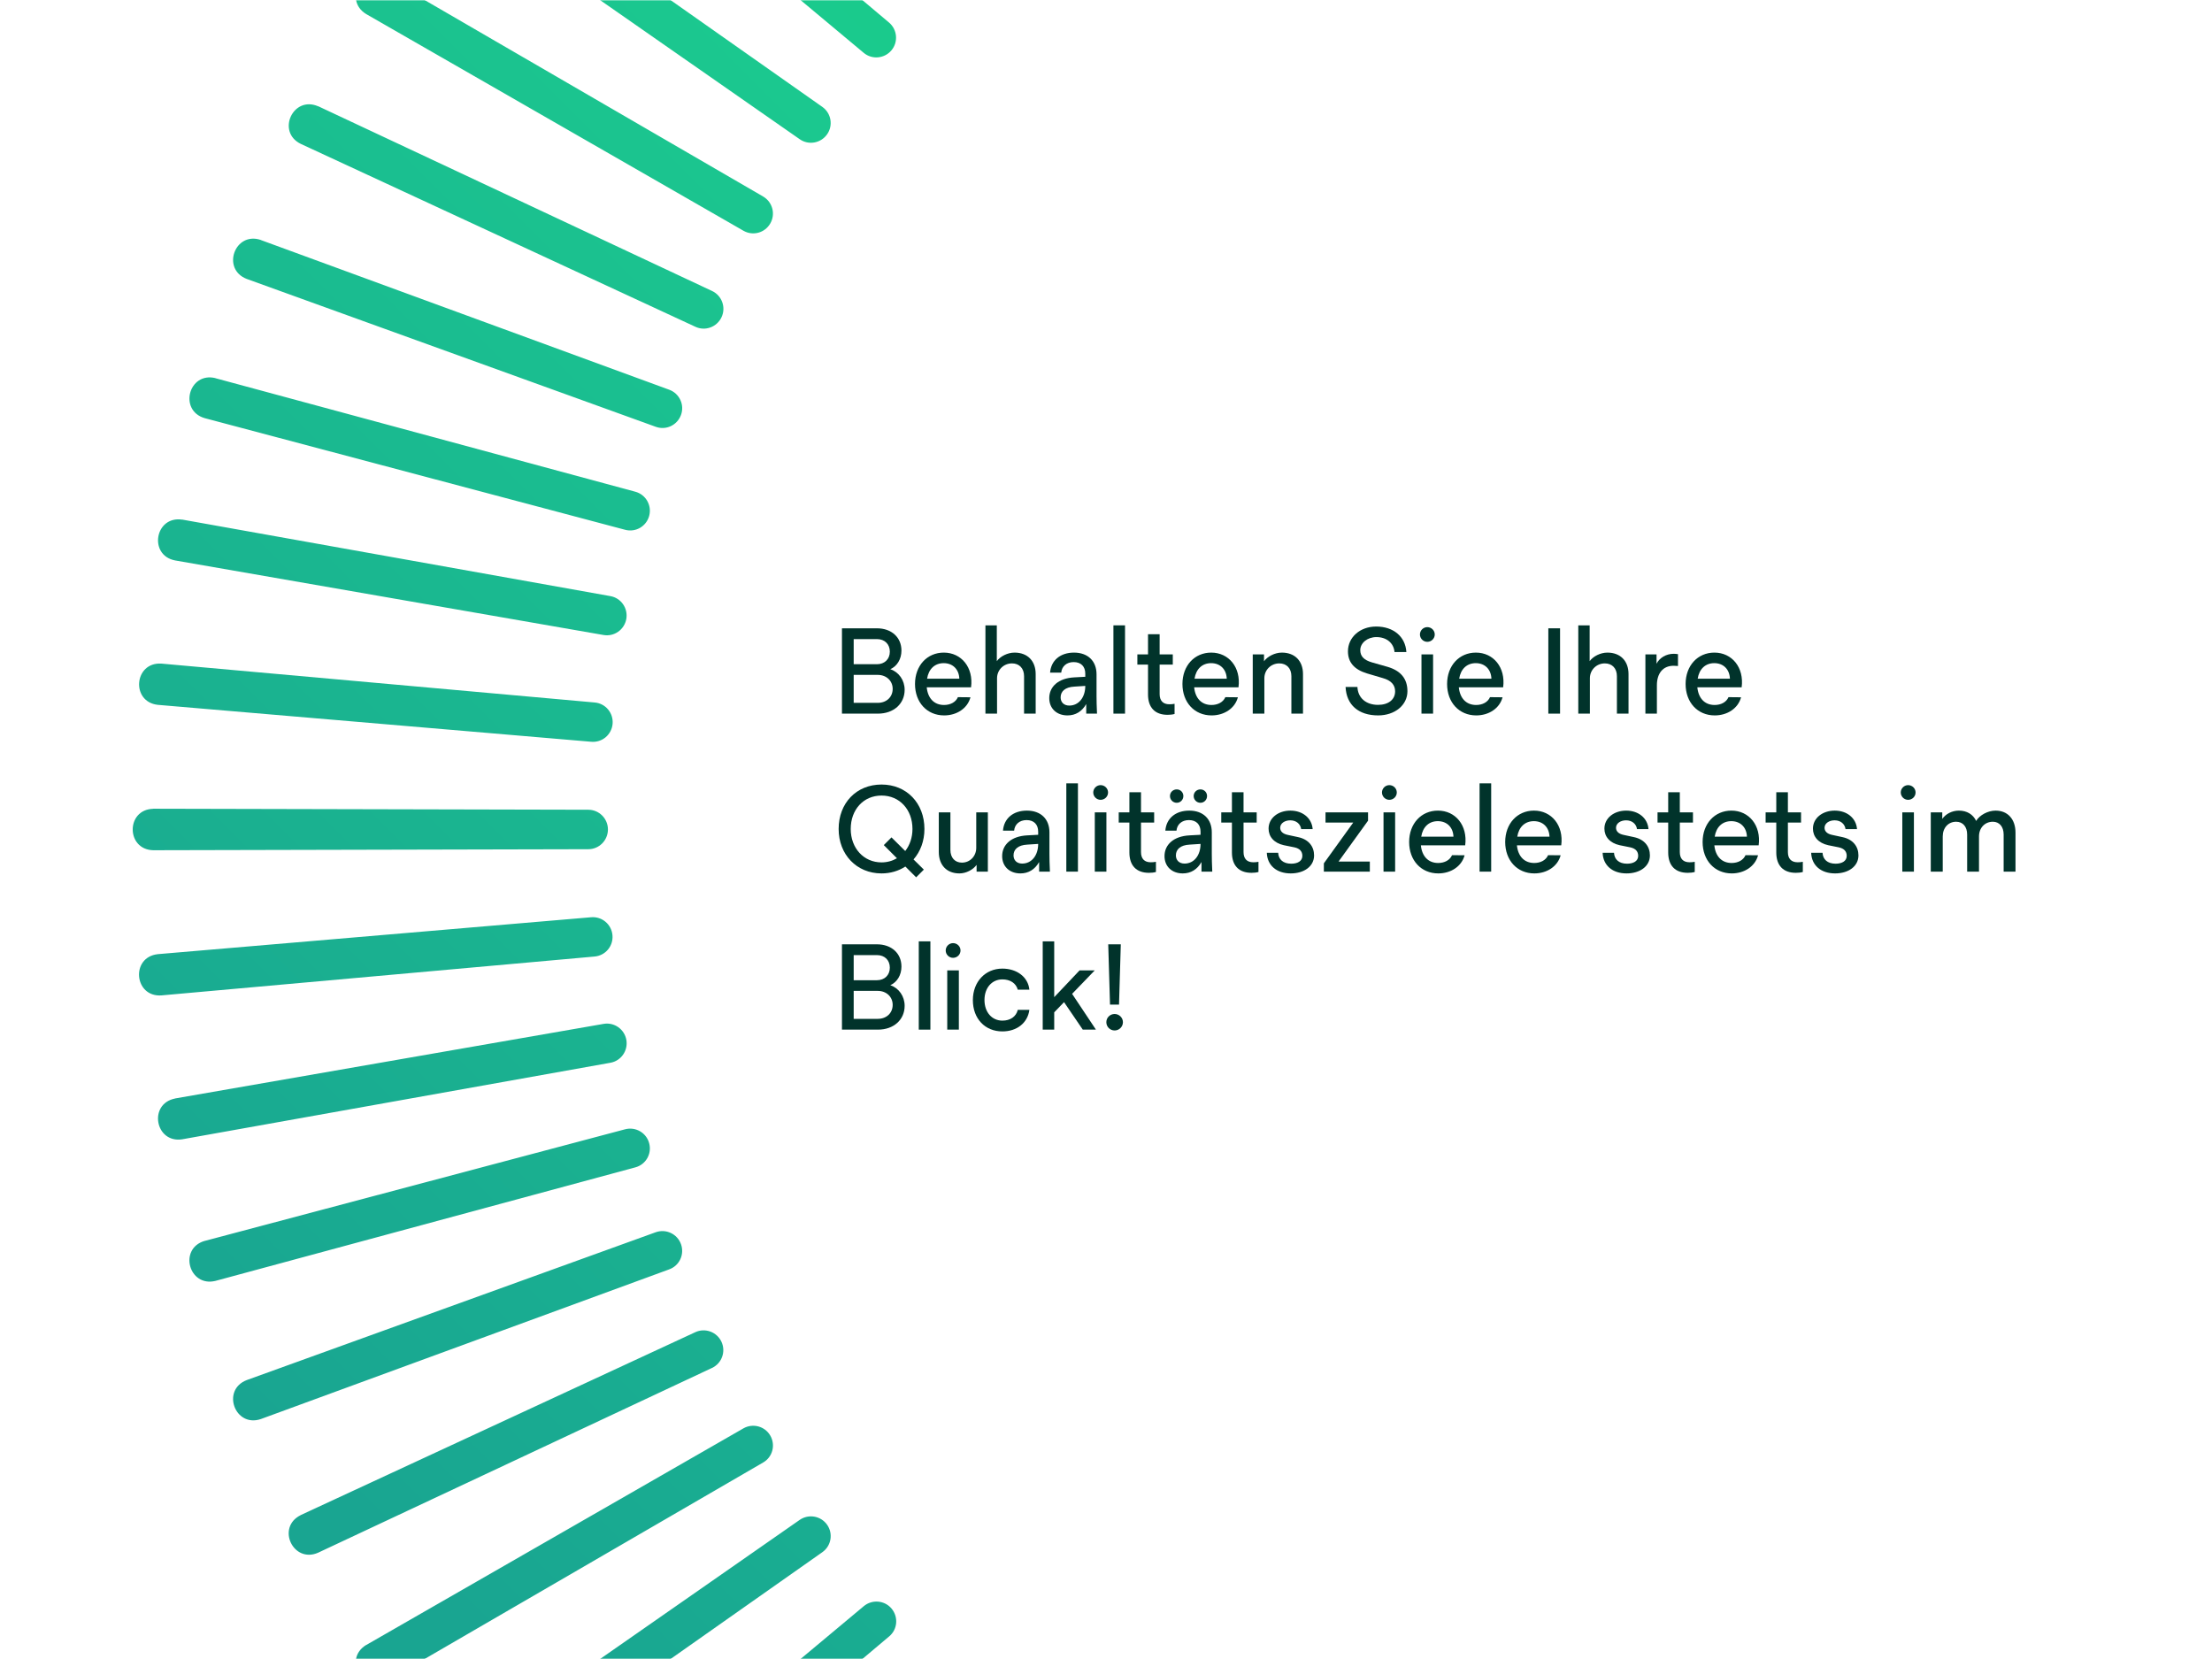 <svg width="840" height="630" viewBox="0 0 840 630" fill="none" xmlns="http://www.w3.org/2000/svg">
<rect width="840" height="630" fill="white"/>
<mask id="mask0_13014_317" style="mask-type:alpha" maskUnits="userSpaceOnUse" x="0" y="0" width="840" height="630">
<rect width="840" height="630" fill="#01332B"/>
</mask>
<g mask="url(#mask0_13014_317)">
<path d="M683.287 947.964L683.671 782.778C683.671 778.651 687.054 775.294 691.181 775.294C695.307 775.294 698.665 778.626 698.665 782.778L699.049 947.964C698.818 958.318 683.569 958.395 683.312 947.964H683.287ZM628.156 944.862C627.49 955.268 642.689 956.524 643.816 946.221L657.836 781.624C658.195 777.498 655.17 773.91 651.044 773.525C646.918 773.166 643.278 776.191 642.919 780.317L628.156 944.837V944.862ZM573.487 936.968C571.924 947.297 586.969 949.86 588.968 939.711L617.289 776.985C618.007 772.91 615.29 769.066 611.215 768.322C607.14 767.605 603.244 770.296 602.526 774.371L573.462 936.968H573.487ZM519.741 924.358C517.281 934.508 532.044 938.378 534.94 928.433L577.332 768.784C578.408 764.785 576.05 760.71 572.052 759.634C568.054 758.557 563.953 760.915 562.877 764.914L519.767 924.358H519.741ZM467.276 907.084C463.944 916.977 478.297 922.128 482.065 912.466L538.22 757.122C539.656 753.226 537.631 748.972 533.761 747.536C529.865 746.101 525.585 748.1 524.15 751.996L467.302 907.084H467.276ZM416.529 885.324C412.351 894.884 426.217 901.266 430.779 891.962L500.237 742.103C502.005 738.361 500.365 733.927 496.623 732.158C492.881 730.39 488.421 732.005 486.653 735.747L416.503 885.298L416.529 885.324ZM367.857 859.232C362.859 868.382 376.11 875.943 381.492 867.101L463.765 723.854C465.841 720.266 464.611 715.729 461.023 713.653C457.434 711.577 452.872 712.782 450.771 716.37L367.857 859.232ZM321.672 828.989C315.905 837.677 328.438 846.366 334.564 838.011L429.011 702.479C431.394 699.096 430.548 694.457 427.165 692.073C423.782 689.689 419.117 690.509 416.734 693.893L321.672 828.989ZM278.28 794.824C271.77 802.974 283.509 812.714 290.326 804.948L396.204 678.181C398.87 675.029 398.434 670.313 395.281 667.647C392.129 664.982 387.387 665.392 384.722 668.544L278.255 794.849L278.28 794.824ZM238.015 757.02C230.813 764.58 241.655 775.294 249.139 768.143L365.679 651.065C368.601 648.143 368.601 643.427 365.679 640.505C362.757 637.583 358.015 637.558 355.094 640.505L238.015 757.045V757.02ZM201.236 715.832C193.393 722.727 203.261 734.363 211.36 727.878L337.665 621.411C340.843 618.771 341.228 614.055 338.588 610.877C335.948 607.699 331.206 607.289 328.028 609.929L201.262 715.806L201.236 715.832ZM168.148 671.62C159.741 677.797 168.558 690.253 177.169 684.512L312.266 589.45C315.649 587.092 316.469 582.427 314.111 579.044C311.753 575.661 307.088 574.815 303.68 577.173L168.148 671.62ZM139.058 624.666C130.138 630.099 137.853 643.273 146.926 638.301L289.788 555.388C293.376 553.337 294.581 548.775 292.53 545.187C290.48 541.599 285.892 540.369 282.304 542.419L139.058 624.691V624.666ZM114.171 575.379C104.816 580.018 111.351 593.807 120.809 589.629L270.36 519.48C274.102 517.737 275.717 513.303 273.974 509.535C272.231 505.793 267.772 504.153 264.03 505.896L114.171 575.354V575.379ZM93.667 524.093C83.953 527.887 89.233 542.214 99.049 538.882L254.137 482.034C258.032 480.625 260.006 476.345 258.596 472.449C257.187 468.553 252.906 466.554 249.011 467.938L93.667 524.093ZM77.725 471.219C67.703 474.166 71.727 488.878 81.8 486.417L241.245 443.307C245.243 442.257 247.601 438.156 246.524 434.157C245.474 430.159 241.373 427.776 237.349 428.852L77.699 471.244L77.725 471.219ZM66.448 417.165C56.221 419.215 58.938 434.234 69.19 432.645L231.787 403.581C235.862 402.863 238.554 398.993 237.862 394.918C237.144 390.843 233.274 388.1 229.199 388.818L66.473 417.139L66.448 417.165ZM59.912 362.342C49.532 363.495 50.941 378.694 61.27 378.002L225.79 363.239C229.916 362.88 232.941 359.266 232.582 355.14C232.223 351.014 228.609 347.964 224.483 348.322L59.886 362.342H59.912ZM58.195 307.135C47.763 307.391 47.84 322.641 58.195 322.872L223.381 322.487C227.507 322.487 230.839 319.155 230.865 315.003C230.865 310.877 227.533 307.494 223.381 307.494L58.195 307.109V307.135ZM61.296 252.005C50.89 251.338 49.634 266.537 59.938 267.664L224.534 281.684C228.66 282.043 232.249 279.019 232.633 274.892C232.992 270.766 229.967 267.126 225.841 266.767L61.322 252.005H61.296ZM69.19 197.336C58.861 195.772 56.298 210.817 66.448 212.816L229.173 241.137C233.248 241.855 237.093 239.138 237.836 235.063C238.554 230.988 235.862 227.092 231.787 226.374L69.19 197.31V197.336ZM81.8 143.589C71.65 141.129 67.78 155.892 77.725 158.788L237.375 201.18C241.373 202.257 245.448 199.899 246.524 195.9C247.601 191.902 245.243 187.801 241.245 186.725L81.8 143.615V143.589ZM99.049 91.124C89.156 87.793 84.004 102.145 93.667 105.913L249.011 162.069C252.906 163.504 257.161 161.479 258.596 157.609C260.032 153.713 258.032 149.433 254.137 147.998L99.049 91.15V91.124ZM120.835 40.377C111.275 36.199 104.893 50.065 114.196 54.627L264.055 124.085C267.797 125.853 272.231 124.213 274 120.471C275.768 116.729 274.154 112.269 270.412 110.501L120.86 40.351L120.835 40.377ZM146.926 -8.295C137.776 -13.293 130.215 -0.042 139.058 5.341L282.304 87.613C285.892 89.689 290.429 88.459 292.505 84.871C294.581 81.283 293.376 76.72 289.788 74.619L146.926 -8.295ZM177.169 -54.48C168.481 -60.247 159.792 -47.714 168.148 -41.588L303.68 52.859C307.063 55.242 311.702 54.397 314.085 51.014C316.469 47.63 315.649 42.966 312.266 40.582L177.169 -54.48ZM211.334 -97.872C203.184 -104.382 193.445 -92.643 201.211 -85.826L327.977 20.052C331.129 22.718 335.845 22.282 338.511 19.13C341.176 15.977 340.766 11.236 337.614 8.57L211.309 -97.897L211.334 -97.872ZM249.139 -138.137C241.578 -145.339 230.865 -134.497 238.015 -127.013L355.094 -10.473C358.015 -7.551 362.731 -7.551 365.653 -10.473C368.575 -13.395 368.601 -18.137 365.653 -21.058L249.113 -138.137H249.139ZM290.326 -174.916C283.432 -182.759 271.796 -172.891 278.28 -164.792L384.748 -38.487C387.387 -35.309 392.103 -34.924 395.281 -37.564C398.46 -40.204 398.87 -44.946 396.23 -48.124L290.352 -174.89L290.326 -174.916ZM334.538 -208.004C328.361 -216.411 315.905 -207.594 321.646 -198.982L416.708 -63.886C419.066 -60.503 423.731 -59.683 427.114 -62.041C430.497 -64.399 431.343 -69.064 428.985 -72.472L334.538 -208.004ZM381.492 -237.094C376.059 -246.014 362.885 -238.299 367.857 -229.226L450.771 -86.364C452.821 -82.776 457.383 -81.571 460.971 -83.621C464.56 -85.672 465.79 -90.26 463.739 -93.848L381.467 -237.094H381.492ZM430.779 -261.981C426.14 -271.336 412.351 -264.8 416.529 -255.343L486.678 -105.791C488.421 -102.049 492.855 -100.435 496.623 -102.178C500.365 -103.92 502.005 -108.38 500.262 -112.122L430.805 -261.981H430.779ZM482.065 -282.485C478.272 -292.199 463.944 -286.919 467.276 -277.103L524.124 -122.015C525.534 -118.119 529.814 -116.146 533.71 -117.556C537.605 -118.965 539.604 -123.245 538.22 -127.141L482.065 -282.485ZM534.94 -298.427C531.992 -308.448 517.281 -304.424 519.741 -294.352L562.851 -134.907C563.902 -130.909 568.003 -128.551 572.001 -129.627C575.999 -130.678 578.383 -134.779 577.306 -138.803L534.914 -298.453L534.94 -298.427ZM588.994 -309.704C586.943 -319.931 571.924 -317.214 573.513 -306.962L602.578 -144.365C603.295 -140.289 607.165 -137.598 611.241 -138.29C615.316 -139.008 618.058 -142.878 617.34 -146.953L589.019 -309.679L588.994 -309.704ZM643.816 -316.24C642.663 -326.62 627.464 -325.21 628.156 -314.882L642.919 -150.362C643.278 -146.236 646.892 -143.211 651.018 -143.57C655.145 -143.929 658.195 -147.543 657.836 -151.669L643.816 -316.266V-316.24ZM699.024 -317.957C698.767 -328.389 683.517 -328.312 683.287 -317.957L683.671 -152.771C683.671 -148.645 687.003 -145.313 691.155 -145.287C695.282 -145.287 698.665 -148.619 698.665 -152.771L699.049 -317.957H699.024ZM754.154 -314.856C754.82 -325.262 739.621 -326.518 738.494 -316.214L724.474 -151.618C724.115 -147.492 727.14 -143.903 731.266 -143.519C735.393 -143.16 739.032 -146.184 739.391 -150.311L754.154 -314.83V-314.856ZM808.823 -306.962C810.386 -317.291 795.341 -319.854 793.342 -309.704L765.021 -146.979C764.303 -142.904 767.02 -139.059 771.095 -138.316C775.17 -137.598 779.066 -140.289 779.784 -144.365L808.848 -306.962H808.823ZM862.569 -294.352C865.03 -304.501 850.267 -308.372 847.37 -298.427L804.978 -138.777C803.902 -134.779 806.26 -130.704 810.258 -129.627C814.256 -128.551 818.357 -130.909 819.434 -134.907L862.543 -294.352H862.569ZM915.034 -277.103C918.366 -286.996 904.013 -292.148 900.245 -282.485L844.09 -127.141C842.654 -123.245 844.679 -118.991 848.549 -117.556C852.445 -116.12 856.725 -118.119 858.161 -122.015L915.008 -277.103H915.034ZM965.781 -255.317C969.959 -264.877 956.093 -271.259 951.531 -261.955L882.073 -112.096C880.305 -108.354 881.945 -103.92 885.687 -102.152C889.429 -100.383 893.889 -101.998 895.657 -105.74L965.807 -255.292L965.781 -255.317ZM1014.45 -229.226C1019.45 -238.376 1006.2 -245.937 1000.82 -237.094L918.545 -93.848C916.469 -90.26 917.699 -85.723 921.288 -83.647C924.876 -81.571 929.438 -82.776 931.54 -86.364L1014.45 -229.226ZM1060.64 -198.982C1066.41 -207.671 1053.87 -216.36 1047.75 -208.004L953.299 -72.472C950.916 -69.089 951.762 -64.45 955.145 -62.066C958.528 -59.683 963.193 -60.503 965.576 -63.886L1060.64 -198.982ZM1104.03 -164.817C1110.54 -172.968 1098.8 -182.707 1091.98 -174.941L986.106 -48.175C983.44 -45.023 983.876 -40.306 987.029 -37.641C990.181 -34.975 994.923 -35.386 997.588 -38.538L1104.06 -164.843L1104.03 -164.817ZM1144.29 -127.013C1151.5 -134.574 1140.66 -145.287 1133.17 -138.137L1016.63 -21.058C1013.71 -18.137 1013.71 -13.421 1016.63 -10.499C1019.55 -7.577 1024.29 -7.551 1027.22 -10.499L1144.29 -127.039V-127.013ZM1181.07 -85.826C1188.92 -92.72 1179.05 -104.356 1170.95 -97.872L1044.65 8.596C1041.47 11.236 1041.08 15.951 1043.72 19.13C1046.36 22.308 1051.1 22.718 1054.28 20.078L1181.05 -85.8L1181.07 -85.826ZM1214.16 -41.614C1222.57 -47.791 1213.75 -60.247 1205.14 -54.506L1070.04 40.556C1066.66 42.914 1065.84 47.579 1068.2 50.962C1070.56 54.345 1075.22 55.191 1078.63 52.833L1214.16 -41.614ZM1243.25 5.341C1252.17 -0.093 1244.46 -13.267 1235.38 -8.295L1092.52 74.619C1088.93 76.669 1087.73 81.231 1089.78 84.82C1091.83 88.408 1096.42 89.638 1100.01 87.588L1243.25 5.315V5.341ZM1268.14 54.627C1277.49 49.988 1270.96 36.199 1261.5 40.377L1111.95 110.526C1108.21 112.269 1106.59 116.703 1108.34 120.471C1110.08 124.213 1114.54 125.853 1118.28 124.11L1268.14 54.653V54.627ZM1288.62 105.913C1298.33 102.12 1293.05 87.793 1283.24 91.124L1128.15 147.972C1124.25 149.382 1122.28 153.662 1123.69 157.558C1125.1 161.453 1129.38 163.453 1133.27 162.069L1288.62 105.913ZM1304.59 158.788C1314.61 155.84 1310.58 141.129 1300.51 143.589L1141.07 186.699C1137.07 187.75 1134.71 191.851 1135.79 195.849C1136.84 199.847 1140.94 202.231 1144.96 201.154L1304.61 158.762L1304.59 158.788ZM1315.86 212.842C1326.09 210.791 1323.37 195.772 1313.12 197.361L1150.52 226.426C1146.45 227.143 1143.76 231.014 1144.45 235.089C1145.17 239.164 1149.04 241.906 1153.11 241.189L1315.84 212.867L1315.86 212.842ZM1322.4 267.664C1332.78 266.511 1331.37 251.313 1321.04 252.005L1156.52 266.767C1152.39 267.126 1149.37 270.74 1149.73 274.867C1150.09 278.993 1153.7 282.043 1157.83 281.684L1322.42 267.664H1322.4ZM1324.12 322.872C1334.55 322.615 1334.47 307.365 1324.12 307.135L1158.93 307.519C1154.8 307.519 1151.47 310.851 1151.45 315.003C1151.45 319.13 1154.78 322.513 1158.93 322.513L1324.12 322.897V322.872ZM1321.01 378.002C1331.42 378.668 1332.68 363.47 1322.37 362.342L1157.78 348.322C1153.65 347.964 1150.06 350.988 1149.68 355.114C1149.32 359.241 1152.34 362.88 1156.47 363.239L1320.99 378.002H1321.01ZM1313.12 432.671C1323.45 434.234 1326.01 419.189 1315.86 417.19L1153.14 388.869C1149.06 388.151 1145.22 390.868 1144.47 394.943C1143.76 399.019 1146.45 402.914 1150.52 403.632L1313.12 432.697V432.671ZM1300.51 486.417C1310.66 488.878 1314.53 474.115 1304.59 471.219L1144.94 428.826C1140.94 427.75 1136.86 430.108 1135.79 434.106C1134.71 438.104 1137.07 442.205 1141.07 443.282L1300.51 486.392V486.417ZM1283.24 538.882C1293.13 542.214 1298.28 527.861 1288.62 524.093L1133.27 467.938C1129.38 466.503 1125.12 468.527 1123.69 472.398C1122.25 476.293 1124.25 480.574 1128.15 482.009L1283.24 538.856V538.882ZM1261.48 589.629C1271.04 593.807 1277.42 579.941 1268.11 575.379L1118.25 505.922C1114.51 504.153 1110.08 505.793 1108.31 509.535C1106.54 513.277 1108.16 517.737 1111.9 519.506L1261.45 589.655L1261.48 589.629ZM1235.38 638.301C1244.53 643.299 1252.09 630.048 1243.25 624.666L1100.01 542.393C1096.42 540.317 1091.88 541.547 1089.81 545.136C1087.73 548.724 1088.93 553.286 1092.52 555.388L1235.38 638.301ZM1205.14 684.486C1213.83 690.253 1222.52 677.72 1214.16 671.594L1078.63 577.148C1075.25 574.764 1070.61 575.61 1068.22 578.993C1065.84 582.376 1066.66 587.041 1070.04 589.424L1205.14 684.486ZM1170.98 727.878C1179.13 734.388 1188.87 722.65 1181.1 715.832L1054.33 609.954C1051.18 607.289 1046.46 607.724 1043.8 610.877C1041.13 614.029 1041.54 618.771 1044.7 621.436L1171 727.904L1170.98 727.878ZM1133.17 768.143C1140.73 775.345 1151.45 764.504 1144.29 757.02L1027.22 640.48C1024.29 637.558 1019.58 637.558 1016.66 640.48C1013.74 643.401 1013.71 648.143 1016.66 651.065L1133.2 768.143H1133.17ZM1091.98 804.922C1098.88 812.765 1110.51 802.897 1104.03 794.798L997.563 668.493C994.923 665.315 990.207 664.931 987.029 667.571C983.851 670.21 983.44 674.952 986.08 678.13L1091.96 804.897L1091.98 804.922ZM1047.77 838.011C1053.95 846.417 1066.41 837.6 1060.66 828.989L965.602 693.893C963.244 690.509 958.579 689.689 955.196 692.047C951.813 694.405 950.967 699.07 953.325 702.479L1047.77 838.011ZM1000.82 867.101C1006.25 876.02 1019.43 868.305 1014.45 859.232L931.54 716.37C929.489 712.782 924.927 711.577 921.339 713.628C917.751 715.678 916.52 720.266 918.571 723.854L1000.84 867.101H1000.82ZM951.531 891.988C956.17 901.343 969.959 894.807 965.781 885.349L895.632 735.798C893.889 732.056 889.455 730.441 885.687 732.184C881.945 733.927 880.305 738.386 882.048 742.128L951.505 891.988H951.531ZM900.245 912.466C904.038 922.18 918.366 916.9 915.034 907.084L858.186 751.996C856.777 748.1 852.496 746.127 848.601 747.536C844.705 748.946 842.706 753.226 844.09 757.122L900.245 912.466ZM847.37 928.433C850.318 938.455 865.03 934.431 862.569 924.358L819.459 764.914C818.408 760.915 814.308 758.557 810.309 759.634C806.311 760.685 803.927 764.785 805.004 768.809L847.396 928.459L847.37 928.433ZM793.316 939.711C795.367 949.937 810.386 947.22 808.797 936.968L779.733 774.371C779.015 770.296 775.145 767.605 771.07 768.297C766.994 769.014 764.252 772.885 764.97 776.96L793.291 939.685L793.316 939.711ZM738.494 946.246C739.647 956.627 754.846 955.217 754.154 944.888L739.391 780.369C739.032 776.242 735.418 773.218 731.292 773.577C727.165 773.935 724.115 777.549 724.474 781.676L738.494 946.272V946.246Z" fill="url(#paint0_linear_13014_317)"/>
</g>
<path d="M421.524 381.505L420.849 358.6H425.619L424.944 381.505H421.524ZM420.129 388.165C420.129 386.455 421.524 385.06 423.279 385.06C424.989 385.06 426.429 386.455 426.429 388.165C426.429 389.92 424.989 391.315 423.279 391.315C421.524 391.315 420.129 389.92 420.129 388.165Z" fill="#01332B"/>
<path d="M395.968 391V357.475H400.333V378.67L409.963 368.5H415.723L407.128 377.41L416.173 391H411.178L404.068 380.56L400.333 384.43V391H395.968Z" fill="#01332B"/>
<path d="M380.648 391.675C374.078 391.675 369.443 386.86 369.443 379.795C369.443 372.82 374.168 367.825 380.648 367.825C386.093 367.825 390.413 370.975 390.908 375.835H386.498C385.823 373.36 383.618 371.92 380.648 371.92C376.688 371.92 373.853 375.115 373.853 379.75C373.853 384.385 376.688 387.58 380.648 387.58C383.618 387.58 385.868 386.095 386.498 383.485H390.908C390.233 388.48 386.138 391.675 380.648 391.675Z" fill="#01332B"/>
<path d="M359.713 391V368.5H364.123V391H359.713ZM359.128 360.94C359.128 359.41 360.388 358.15 361.918 358.15C363.493 358.15 364.753 359.41 364.753 360.94C364.753 362.47 363.493 363.73 361.918 363.73C360.388 363.73 359.128 362.47 359.128 360.94Z" fill="#01332B"/>
<path d="M348.902 391V357.475H353.312V391H348.902Z" fill="#01332B"/>
<path d="M319.731 391V358.6H333.006C338.541 358.6 342.321 362.02 342.321 367.06C342.321 370.3 340.656 373 338.091 374.125C341.331 375.205 343.536 378.31 343.536 381.955C343.536 387.265 339.351 391 333.411 391H319.731ZM324.186 386.905H333.321C336.651 386.905 338.991 384.7 338.991 381.595C338.991 378.535 336.606 376.285 333.321 376.285H324.186V386.905ZM324.186 372.235H333.006C335.931 372.235 337.911 370.3 337.911 367.465C337.911 364.63 335.976 362.695 333.006 362.695H324.186V372.235Z" fill="#01332B"/>
<path d="M733.204 331V308.5H737.569V310.975C738.874 309.085 741.304 307.825 743.869 307.825C746.929 307.825 749.269 309.265 750.439 311.74C751.744 309.535 754.894 307.825 757.819 307.825C762.454 307.825 765.379 311.11 765.379 316.195V331H760.879V316.915C760.879 313.945 759.259 312.055 756.784 312.055C753.724 312.055 751.519 314.395 751.519 317.635V331H747.019V316.915C747.019 313.945 745.399 312.055 742.834 312.055C739.864 312.055 737.749 314.35 737.749 317.635V331H733.204Z" fill="#01332B"/>
<path d="M722.393 331V308.5H726.803V331H722.393ZM721.808 300.94C721.808 299.41 723.068 298.15 724.598 298.15C726.173 298.15 727.433 299.41 727.433 300.94C727.433 302.47 726.173 303.73 724.598 303.73C723.068 303.73 721.808 302.47 721.808 300.94Z" fill="#01332B"/>
<path d="M696.873 331.675C691.473 331.675 687.963 328.615 687.783 323.845H692.103C692.238 326.32 693.948 327.985 697.053 327.985C699.483 327.985 701.283 326.995 701.283 325.015C701.283 323.395 700.383 322.225 698.268 321.775L694.263 320.965C690.528 320.155 688.458 317.725 688.458 314.665C688.458 310.66 692.103 307.825 696.738 307.825C701.418 307.825 704.883 310.705 705.198 314.845H700.833C700.563 312.91 698.988 311.515 696.693 311.515C694.623 311.515 692.868 312.64 692.868 314.35C692.868 315.655 693.813 316.645 695.748 317.05L699.708 317.905C703.713 318.76 705.738 321.505 705.738 324.835C705.738 329.02 701.913 331.675 696.873 331.675Z" fill="#01332B"/>
<path d="M681.962 331.45C677.192 331.45 674.537 328.705 674.537 323.71V312.37H670.487V308.5H674.537V300.85H678.947V308.5H683.942V312.37H678.947V323.575C678.947 326.095 680.252 327.445 682.637 327.445C683.312 327.445 683.987 327.4 684.617 327.265V331.135C683.807 331.36 682.862 331.45 681.962 331.45Z" fill="#01332B"/>
<path d="M657.633 331.675C651.108 331.675 646.562 326.725 646.562 319.75C646.562 312.775 651.152 307.825 657.497 307.825C664.157 307.825 668.838 313.45 667.848 321.01H651.018C651.423 325.105 653.763 327.715 657.588 327.715C660.018 327.715 662.043 326.635 662.853 324.745L667.622 324.79C666.497 329.02 662.403 331.675 657.633 331.675ZM651.152 317.725H663.393C663.258 314.125 660.873 311.83 657.453 311.83C654.078 311.83 651.737 314.035 651.152 317.725Z" fill="#01332B"/>
<path d="M640.917 331.45C636.147 331.45 633.492 328.705 633.492 323.71V312.37H629.442V308.5H633.492V300.85H637.902V308.5H642.897V312.37H637.902V323.575C637.902 326.095 639.207 327.445 641.592 327.445C642.267 327.445 642.942 327.4 643.572 327.265V331.135C642.762 331.36 641.817 331.45 640.917 331.45Z" fill="#01332B"/>
<path d="M617.684 331.675C612.284 331.675 608.774 328.615 608.594 323.845H612.914C613.049 326.32 614.759 327.985 617.864 327.985C620.294 327.985 622.094 326.995 622.094 325.015C622.094 323.395 621.194 322.225 619.079 321.775L615.074 320.965C611.339 320.155 609.269 317.725 609.269 314.665C609.269 310.66 612.914 307.825 617.549 307.825C622.229 307.825 625.694 310.705 626.009 314.845H621.644C621.374 312.91 619.799 311.515 617.504 311.515C615.434 311.515 613.679 312.64 613.679 314.35C613.679 315.655 614.624 316.645 616.559 317.05L620.519 317.905C624.524 318.76 626.549 321.505 626.549 324.835C626.549 329.02 622.724 331.675 617.684 331.675Z" fill="#01332B"/>
<path d="M582.662 331.675C576.137 331.675 571.592 326.725 571.592 319.75C571.592 312.775 576.182 307.825 582.527 307.825C589.187 307.825 593.867 313.45 592.877 321.01H576.047C576.452 325.105 578.792 327.715 582.617 327.715C585.047 327.715 587.072 326.635 587.882 324.745L592.652 324.79C591.527 329.02 587.432 331.675 582.662 331.675ZM576.182 317.725H588.422C588.287 314.125 585.902 311.83 582.482 311.83C579.107 311.83 576.767 314.035 576.182 317.725Z" fill="#01332B"/>
<path d="M561.861 331V297.475H566.271V331H561.861Z" fill="#01332B"/>
<path d="M546.187 331.675C539.662 331.675 535.117 326.725 535.117 319.75C535.117 312.775 539.707 307.825 546.052 307.825C552.712 307.825 557.392 313.45 556.402 321.01H539.572C539.977 325.105 542.317 327.715 546.142 327.715C548.572 327.715 550.597 326.635 551.407 324.745L556.177 324.79C555.052 329.02 550.957 331.675 546.187 331.675ZM539.707 317.725H551.947C551.812 314.125 549.427 311.83 546.007 311.83C542.632 311.83 540.292 314.035 539.707 317.725Z" fill="#01332B"/>
<path d="M525.387 331V308.5H529.797V331H525.387ZM524.802 300.94C524.802 299.41 526.062 298.15 527.592 298.15C529.167 298.15 530.427 299.41 530.427 300.94C530.427 302.47 529.167 303.73 527.592 303.73C526.062 303.73 524.802 302.47 524.802 300.94Z" fill="#01332B"/>
<path d="M502.729 331V327.85L513.889 312.37H503.359V308.5H519.514V311.65L508.309 327.175H520.189V331H502.729Z" fill="#01332B"/>
<path d="M490.154 331.675C484.754 331.675 481.244 328.615 481.064 323.845H485.384C485.519 326.32 487.229 327.985 490.334 327.985C492.764 327.985 494.564 326.995 494.564 325.015C494.564 323.395 493.664 322.225 491.549 321.775L487.544 320.965C483.809 320.155 481.739 317.725 481.739 314.665C481.739 310.66 485.384 307.825 490.019 307.825C494.699 307.825 498.164 310.705 498.479 314.845H494.114C493.844 312.91 492.269 311.515 489.974 311.515C487.904 311.515 486.149 312.64 486.149 314.35C486.149 315.655 487.094 316.645 489.029 317.05L492.989 317.905C496.994 318.76 499.019 321.505 499.019 324.835C499.019 329.02 495.194 331.675 490.154 331.675Z" fill="#01332B"/>
<path d="M475.244 331.45C470.474 331.45 467.819 328.705 467.819 323.71V312.37H463.769V308.5H467.819V300.85H472.229V308.5H477.224V312.37H472.229V323.575C472.229 326.095 473.534 327.445 475.919 327.445C476.594 327.445 477.269 327.4 477.899 327.265V331.135C477.089 331.36 476.144 331.45 475.244 331.45Z" fill="#01332B"/>
<path d="M449.151 331.675C445.011 331.675 442.221 329.02 442.221 325.105C442.221 320.785 445.641 317.545 451.716 317.23L455.901 317.005V315.835C455.901 313.135 454.326 311.425 451.491 311.425C448.791 311.425 446.991 313.045 446.766 315.43H442.536C442.896 310.795 446.406 307.825 451.626 307.825C456.891 307.825 460.176 311.02 460.176 316.06V324.34C460.176 326.14 460.221 327.985 460.356 331H456.261V327.355C454.641 330.19 452.211 331.675 449.151 331.675ZM444.291 302.29C444.291 300.895 445.416 299.77 446.856 299.77C448.296 299.77 449.376 300.895 449.376 302.29C449.376 303.685 448.296 304.855 446.856 304.855C445.416 304.855 444.291 303.685 444.291 302.29ZM446.541 324.835C446.541 326.635 447.756 327.94 449.826 327.94C453.426 327.94 455.901 324.835 455.901 320.47L451.761 320.74C448.251 320.92 446.541 322.54 446.541 324.835ZM453.291 302.29C453.291 300.895 454.416 299.77 455.856 299.77C457.296 299.77 458.376 300.895 458.376 302.29C458.376 303.685 457.296 304.855 455.856 304.855C454.416 304.855 453.291 303.685 453.291 302.29Z" fill="#01332B"/>
<path d="M436.308 331.45C431.538 331.45 428.883 328.705 428.883 323.71V312.37H424.833V308.5H428.883V300.85H433.293V308.5H438.288V312.37H433.293V323.575C433.293 326.095 434.598 327.445 436.983 327.445C437.658 327.445 438.333 327.4 438.963 327.265V331.135C438.153 331.36 437.208 331.45 436.308 331.45Z" fill="#01332B"/>
<path d="M415.743 331V308.5H420.153V331H415.743ZM415.158 300.94C415.158 299.41 416.418 298.15 417.948 298.15C419.523 298.15 420.783 299.41 420.783 300.94C420.783 302.47 419.523 303.73 417.948 303.73C416.418 303.73 415.158 302.47 415.158 300.94Z" fill="#01332B"/>
<path d="M404.932 331V297.475H409.342V331H404.932Z" fill="#01332B"/>
<path d="M387.496 331.675C383.356 331.675 380.566 329.02 380.566 325.105C380.566 320.785 383.986 317.545 390.061 317.23L394.246 317.005V315.835C394.246 313.135 392.671 311.425 389.836 311.425C387.136 311.425 385.336 313.045 385.111 315.43H380.881C381.241 310.795 384.751 307.825 389.971 307.825C395.236 307.825 398.521 311.02 398.521 316.06V324.34C398.521 326.14 398.566 327.985 398.701 331H394.606V327.355C392.986 330.19 390.556 331.675 387.496 331.675ZM384.886 324.835C384.886 326.635 386.101 327.94 388.171 327.94C391.771 327.94 394.246 324.835 394.246 320.47L390.106 320.74C386.596 320.92 384.886 322.54 384.886 324.835Z" fill="#01332B"/>
<path d="M364.335 331.675C359.52 331.675 356.505 328.525 356.505 323.53V308.5H360.915V322.765C360.915 325.69 362.625 327.58 365.28 327.58C368.385 327.58 370.725 325.105 370.725 321.955V308.5H375.135V331H370.86V328.435C369.51 330.28 366.9 331.675 364.335 331.675Z" fill="#01332B"/>
<path d="M334.761 331.675C325.266 331.675 318.471 324.475 318.471 314.8C318.471 304.99 325.176 297.925 334.761 297.925C344.301 297.925 351.051 305.035 351.051 314.8C351.051 319.345 349.521 323.395 346.911 326.365L350.826 330.235L347.901 333.16L343.806 329.065C341.241 330.73 338.181 331.675 334.761 331.675ZM323.061 314.8C323.061 322.045 327.966 327.49 334.761 327.49C336.921 327.49 338.946 326.905 340.611 325.915L335.616 320.92L338.541 317.995L343.761 323.17C345.471 320.965 346.506 318.085 346.506 314.8C346.506 307.465 341.646 302.11 334.761 302.11C327.876 302.11 323.061 307.465 323.061 314.8Z" fill="#01332B"/>
<path d="M651.173 271.675C644.648 271.675 640.103 266.725 640.103 259.75C640.103 252.775 644.693 247.825 651.038 247.825C657.698 247.825 662.378 253.45 661.388 261.01H644.558C644.963 265.105 647.303 267.715 651.128 267.715C653.558 267.715 655.583 266.635 656.393 264.745L661.163 264.79C660.038 269.02 655.943 271.675 651.173 271.675ZM644.693 257.725H656.933C656.798 254.125 654.413 251.83 650.993 251.83C647.618 251.83 645.278 254.035 644.693 257.725Z" fill="#01332B"/>
<path d="M624.835 271V248.5H629.065V252.055C630.145 249.85 632.71 248.275 635.545 248.275C636.04 248.275 636.535 248.32 637.21 248.41V252.91C636.625 252.865 636.085 252.82 635.545 252.82C631.495 252.82 629.2 255.7 629.2 260.245V271H624.835Z" fill="#01332B"/>
<path d="M599.346 271V237.475H603.666V251.065C605.016 249.22 607.761 247.825 610.416 247.825C615.321 247.825 618.426 250.975 618.426 255.97V271H614.016V256.78C614.016 253.81 612.216 251.92 609.426 251.92C606.276 251.92 603.756 254.395 603.756 257.545V271H599.346Z" fill="#01332B"/>
<path d="M587.973 271V238.6H592.428V271H587.973Z" fill="#01332B"/>
<path d="M560.601 271.675C554.076 271.675 549.531 266.725 549.531 259.75C549.531 252.775 554.121 247.825 560.466 247.825C567.126 247.825 571.806 253.45 570.816 261.01H553.986C554.391 265.105 556.731 267.715 560.556 267.715C562.986 267.715 565.011 266.635 565.821 264.745L570.591 264.79C569.466 269.02 565.371 271.675 560.601 271.675ZM554.121 257.725H566.361C566.226 254.125 563.841 251.83 560.421 251.83C557.046 251.83 554.706 254.035 554.121 257.725Z" fill="#01332B"/>
<path d="M539.801 271V248.5H544.211V271H539.801ZM539.216 240.94C539.216 239.41 540.476 238.15 542.006 238.15C543.581 238.15 544.841 239.41 544.841 240.94C544.841 242.47 543.581 243.73 542.006 243.73C540.476 243.73 539.216 242.47 539.216 240.94Z" fill="#01332B"/>
<path d="M523.354 271.675C515.884 271.675 511.294 267.67 510.979 260.875H515.479C515.659 265.015 518.719 267.67 523.309 267.67C527.269 267.67 529.79 265.645 529.79 262.54C529.79 260.155 528.349 258.4 525.109 257.5L519.169 255.745C514.219 254.26 511.88 251.47 511.88 247.33C511.88 242.02 516.469 237.925 522.589 237.925C529.159 237.925 533.704 241.75 534.064 247.6H529.564C529.249 244.18 526.55 241.93 522.68 241.93C519.26 241.93 516.559 244.18 516.559 246.88C516.559 249.175 517.909 250.66 521.059 251.56L526.91 253.225C531.995 254.71 534.469 257.815 534.469 262.495C534.469 267.76 529.699 271.675 523.354 271.675Z" fill="#01332B"/>
<path d="M475.728 271V248.5H480.003V251.11C481.353 249.265 484.098 247.825 486.798 247.825C491.703 247.825 494.808 250.975 494.808 255.97V271H490.398V256.78C490.398 253.81 488.598 251.92 485.808 251.92C482.658 251.92 480.138 254.395 480.138 257.545V271H475.728Z" fill="#01332B"/>
<path d="M460.098 271.675C453.573 271.675 449.028 266.725 449.028 259.75C449.028 252.775 453.618 247.825 459.963 247.825C466.623 247.825 471.303 253.45 470.313 261.01H453.483C453.888 265.105 456.228 267.715 460.053 267.715C462.483 267.715 464.508 266.635 465.318 264.745L470.088 264.79C468.963 269.02 464.868 271.675 460.098 271.675ZM453.618 257.725H465.858C465.723 254.125 463.338 251.83 459.918 251.83C456.543 251.83 454.203 254.035 453.618 257.725Z" fill="#01332B"/>
<path d="M443.383 271.45C438.613 271.45 435.958 268.705 435.958 263.71V252.37H431.908V248.5H435.958V240.85H440.368V248.5H445.363V252.37H440.368V263.575C440.368 266.095 441.673 267.445 444.058 267.445C444.733 267.445 445.408 267.4 446.038 267.265V271.135C445.228 271.36 444.283 271.45 443.383 271.45Z" fill="#01332B"/>
<path d="M422.818 271V237.475H427.228V271H422.818Z" fill="#01332B"/>
<path d="M405.381 271.675C401.241 271.675 398.451 269.02 398.451 265.105C398.451 260.785 401.871 257.545 407.946 257.23L412.131 257.005V255.835C412.131 253.135 410.556 251.425 407.721 251.425C405.021 251.425 403.221 253.045 402.996 255.43H398.766C399.126 250.795 402.636 247.825 407.856 247.825C413.121 247.825 416.406 251.02 416.406 256.06V264.34C416.406 266.14 416.451 267.985 416.586 271H412.491V267.355C410.871 270.19 408.441 271.675 405.381 271.675ZM402.771 264.835C402.771 266.635 403.986 267.94 406.056 267.94C409.656 267.94 412.131 264.835 412.131 260.47L407.991 260.74C404.481 260.92 402.771 262.54 402.771 264.835Z" fill="#01332B"/>
<path d="M374.215 271V237.475H378.535V251.065C379.885 249.22 382.63 247.825 385.285 247.825C390.19 247.825 393.295 250.975 393.295 255.97V271H388.885V256.78C388.885 253.81 387.085 251.92 384.295 251.92C381.145 251.92 378.625 254.395 378.625 257.545V271H374.215Z" fill="#01332B"/>
<path d="M358.541 271.675C352.016 271.675 347.471 266.725 347.471 259.75C347.471 252.775 352.061 247.825 358.406 247.825C365.066 247.825 369.746 253.45 368.756 261.01H351.926C352.331 265.105 354.671 267.715 358.496 267.715C360.926 267.715 362.951 266.635 363.761 264.745L368.531 264.79C367.406 269.02 363.311 271.675 358.541 271.675ZM352.061 257.725H364.301C364.166 254.125 361.781 251.83 358.361 251.83C354.986 251.83 352.646 254.035 352.061 257.725Z" fill="#01332B"/>
<path d="M319.731 271V238.6H333.006C338.541 238.6 342.321 242.02 342.321 247.06C342.321 250.3 340.656 253 338.091 254.125C341.331 255.205 343.536 258.31 343.536 261.955C343.536 267.265 339.351 271 333.411 271H319.731ZM324.186 266.905H333.321C336.651 266.905 338.991 264.7 338.991 261.595C338.991 258.535 336.606 256.285 333.321 256.285H324.186V266.905ZM324.186 252.235H333.006C335.931 252.235 337.911 250.3 337.911 247.465C337.911 244.63 335.976 242.695 333.006 242.695H324.186V252.235Z" fill="#01332B"/>
<defs>
<linearGradient id="paint0_linear_13014_317" x1="1144.24" y1="-138.085" x2="238.067" y2="768.092" gradientUnits="userSpaceOnUse">
<stop offset="0.1" stop-color="#05DD4D"/>
<stop offset="0.55" stop-color="#1BC98F"/>
<stop offset="0.95" stop-color="#19A591"/>
</linearGradient>
</defs>
</svg>

